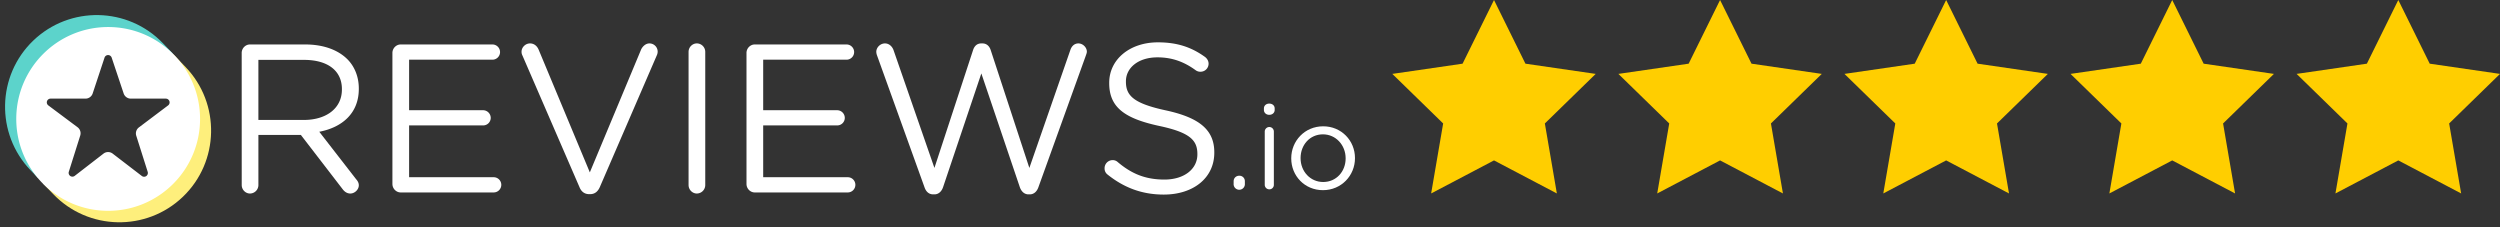 <svg id="ëÎÓÈ_1" data-name="ëÎÓÈ 1" xmlns="http://www.w3.org/2000/svg" xmlns:xlink="http://www.w3.org/1999/xlink" viewBox="0 0 5767.45 524.48"><rect x="0" y="0" width="5767.45" height="524.48" fill="#333333" stroke="none"/><defs><style>.cls-1{fill:none;}.cls-2{fill:#ffce00;}.cls-3{fill:#fff;}.cls-4{clip-path:url(#clip-path);}.cls-5{fill:#feef7c;}.cls-5,.cls-7{fill-rule:evenodd;}.cls-6{clip-path:url(#clip-path-2);}.cls-7{fill:#5cd3cb;}</style><clipPath id="clip-path" transform="translate(4.45 -20.65)"><path class="cls-1" d="M374.44,156.39C415.31,189.4,435.3,232,439,283.63c-3.1,99.59-50.09,163.6-130.81,191.05C215,502.78,155.86,480,98.68,421.78L89.15,481c99.44,65.34,243.86,97.82,335.3,7.64,93.91-92.62,95.1-253.48-16.73-349Z"/></clipPath><clipPath id="clip-path-2" transform="translate(4.45 -20.65)"><path class="cls-1" d="M72.05,441.76l25.57-22.33C39.25,336.71,36.81,215.62,116.69,149c59.21-49.42,176.7-75,270.7,7.73L402,131.08C325.09,45.76,209,35,134.63,64.28-48,136.11-19.83,376.63,72.05,441.76Z"/></clipPath></defs><polygon class="cls-2" points="3446.64 0 3519.14 146.91 3681.26 170.47 3563.95 284.82 3591.64 446.29 3446.64 370.05 3301.63 446.29 3329.32 284.82 3212.01 170.47 3374.14 146.91 3446.64 0"/><polygon class="cls-2" points="3968.18 0 4040.69 146.91 4202.81 170.47 4085.5 284.82 4113.19 446.29 3968.18 370.05 3823.18 446.29 3850.87 284.82 3733.56 170.47 3895.68 146.91 3968.18 0"/><polygon class="cls-2" points="4489.73 0 4562.23 146.91 4724.36 170.47 4607.04 284.82 4634.74 446.29 4489.73 370.05 4344.72 446.29 4372.42 284.82 4255.1 170.47 4417.23 146.91 4489.73 0"/><polygon class="cls-2" points="5011.28 0 5083.78 146.91 5245.9 170.47 5128.59 284.82 5156.28 446.29 5011.28 370.05 4866.27 446.29 4893.96 284.82 4776.65 170.47 4938.77 146.91 5011.28 0"/><polygon class="cls-2" points="5532.82 0 5605.32 146.91 5767.45 170.47 5650.14 284.82 5677.83 446.29 5532.82 370.05 5387.81 446.29 5415.51 284.82 5298.2 170.47 5460.32 146.91 5532.82 0"/><path class="cls-3" d="M696.52,297.36c51.21,0,87.8-26.34,87.8-70.24v-1c0-42-32.21-67.32-87.32-67.32H591.65V297.36ZM553.13,142.74c0-10.72,8.78-19.51,19-19.51H699.94c41.93,0,75.6,12.68,97.06,34.14,16.57,16.59,26.33,40.49,26.33,67.32v.95c0,56.11-38.06,88.78-91.22,99L817,433.93c3.89,4.37,6.33,8.77,6.33,14.12,0,10.26-9.76,19.05-19.52,19.05-7.8,0-13.65-4.4-18-10.26L689.68,332h-98V447.58a19.57,19.57,0,0,1-19.49,19.52c-10.25,0-19-8.79-19-19.52Z" transform="translate(4.45 -20.65)"/><path class="cls-3" d="M900.84,445.15V142.75c0-10.73,8.78-19.52,19-19.52H1132a17.57,17.57,0,0,1,0,35.13H939.36V274.92h170.72a17.81,17.81,0,0,1,17.57,17.56A17.49,17.49,0,0,1,1110.08,310H939.36v119.5h195.1a17.56,17.56,0,0,1,0,35.12H919.86c-10.24,0-19-8.79-19-19.5" transform="translate(4.45 -20.65)"/><path class="cls-3" d="M1332.44,452.45,1200.75,148.58a17.85,17.85,0,0,1-2-8.78c0-9.73,8.78-19,19.53-19,9.73,0,16.57,6.33,20,14.62l118,282.88,118.49-283.85c3.43-6.82,10.27-13.65,19-13.65a19,19,0,0,1,19,18.54,20.19,20.19,0,0,1-1.46,7.78L1379.25,452.45c-4.38,9.76-11.22,16.11-22.44,16.11h-1.94c-11.22,0-18.54-6.35-22.43-16.11" transform="translate(4.45 -20.65)"/><path class="cls-3" d="M1584.06,140.3c0-10.73,8.79-19.51,19-19.51a19.57,19.57,0,0,1,19.5,19.51V447.58a19.57,19.57,0,0,1-19.5,19.51c-10.24,0-19-8.78-19-19.51V140.3Z" transform="translate(4.45 -20.65)"/><path class="cls-3" d="M1717.69,445.15V142.75c0-10.73,8.78-19.52,19-19.52h212.18a17.57,17.57,0,0,1,0,35.13H1756.21V274.92h170.7a17.79,17.79,0,0,1,17.57,17.56A17.48,17.48,0,0,1,1926.91,310h-170.7v119.5h195.1a17.56,17.56,0,0,1,0,35.12H1736.7c-10.23,0-19-8.79-19-19.5" transform="translate(4.45 -20.65)"/><path class="cls-3" d="M2019.05,149.09a28.6,28.6,0,0,1-1.93-8.79c0-10.24,9.25-19.49,20-19.49,9.76,0,17.08,7.3,20,16.07l94.14,271.2,89.24-272.16c2.93-8.78,8.79-15.11,19-15.11H2262c9.74,0,16.09,6.33,19,15.11l89.25,272.16,94.62-272.16c2.94-8.78,9.27-15.11,18.54-15.11,10.24,0,19.51,9.25,19.51,19,0,2.92-1.48,6.34-2.43,9.27L2391.19,452.45c-3.41,9.75-10.23,16.59-20,16.59h-2.92c-9.74,0-16.57-6.84-20-16.59l-88.78-262.39-88.29,262.39c-3.39,9.75-10.23,16.59-20,16.59h-2.92c-9.76,0-16.6-6.35-20-16.59L2019.05,149.09Z" transform="translate(4.45 -20.65)"/><path class="cls-3" d="M2551.11,423.68a17.41,17.41,0,0,1-7.32-14.64,18.65,18.65,0,0,1,18.56-19A17,17,0,0,1,2574,394.4c32.19,27.34,64.4,40.5,107.81,40.5,45.84,0,76.08-24.4,76.08-58v-1c0-31.71-17.08-49.74-88.76-64.87-78.54-17.06-114.64-42.43-114.64-98.53v-1c0-53.65,47.32-93.16,112.19-93.16,44.88,0,77.54,11.21,108.76,33.65,3.91,2.94,8.29,8.29,8.29,15.6a18.51,18.51,0,0,1-18.52,18.53,17.94,17.94,0,0,1-11.21-3.4c-28.79-21-56.6-29.76-88.3-29.76-44.38,0-72.67,24.38-72.67,55.11v1c0,32.21,17.56,50.24,92.67,66.34,76.08,16.59,111.2,44.37,111.2,96.55v1c0,58.51-48.77,96.56-116.55,96.56-49.76,0-91.22-15.61-129.27-45.84" transform="translate(4.45 -20.65)"/><path class="cls-3" d="M2854.61,426.06a12.47,12.47,0,0,1,12.82,12.82v5.46a13,13,0,1,1-25.91,0v-5.46c0-7.38,5.46-12.82,13.09-12.82" transform="translate(4.45 -20.65)"/><path class="cls-3" d="M2913.29,324.31a10.61,10.61,0,0,1,10.36-10.65,10.48,10.48,0,0,1,10.65,10.65V446.79a10.27,10.27,0,0,1-10.38,10.64,10.48,10.48,0,0,1-10.63-10.64V324.31Zm-1.91-53.46c0-6.84,5.46-11.2,12.28-11.2,7.09,0,12.53,4.36,12.53,11.2v3.53c0,6.55-5.44,11.18-12.53,11.18-6.82,0-12.28-4.63-12.28-11.18Z" transform="translate(4.45 -20.65)"/><path class="cls-3" d="M3099.9,386.24v-.54c0-30.28-22.64-55.13-52.38-55.13-30.56,0-51.56,24.85-51.56,54.59v.54c0,30.28,22.38,54.81,52.11,54.81,30.54,0,51.83-24.53,51.83-54.27m-125.49,0v-.54c0-39.83,31.11-73.67,73.66-73.67,42.28,0,73.37,33.28,73.37,73.13v.54c0,39.82-31.35,73.65-73.92,73.65-42.28,0-73.11-33.29-73.11-73.11" transform="translate(4.45 -20.65)"/><path class="cls-1" d="M374.44,156.39C415.31,189.4,435.3,232,439,283.63c-3.1,99.59-50.09,163.6-130.81,191.05C215,502.78,155.86,480,98.68,421.78L89.15,481c99.44,65.34,243.86,97.82,335.3,7.64,93.91-92.62,95.1-253.48-16.73-349Z" transform="translate(4.45 -20.65)"/><g class="cls-4"><path class="cls-5" d="M359.82,108.79c-80.87-84.27-214.94-87-299.21-6.17s-87,214.94-6.17,299.21l63.88,66.57c80.87,84.27,214.94,87,299.21,6.18s87-214.94,6.17-299.22l-63.88-66.57Z" transform="translate(4.45 -20.65)"/></g><path class="cls-1" d="M72.05,441.76l25.57-22.33C39.25,336.71,36.81,215.62,116.69,149c59.21-49.42,176.7-75,270.7,7.73L402,131.08C325.09,45.76,209,35,134.63,64.28-48,136.11-19.83,376.63,72.05,441.76Z" transform="translate(4.45 -20.65)"/><g class="cls-6"><path class="cls-7" d="M371.5,120.46c-80.87-84.27-214.94-87-299.22-6.17s-87,214.94-6.17,299.21L130,480.08c80.86,84.27,214.94,87,299.21,6.17s87-214.94,6.17-299.21L371.5,120.46Z" transform="translate(4.45 -20.65)"/></g><path class="cls-3" d="M33.07,295c0,117.09,94.94,212,212,212s212-94.94,212-212S362.21,83,245.1,83,33.07,177.92,33.07,295Zm147.58,38.35a17.39,17.39,0,0,0-6.18-19.17l-67.42-50.35a8.69,8.69,0,0,1,5.2-15.66h80.58a17.39,17.39,0,0,0,16.51-11.92c6.36-19.19,19-57.32,27.35-82.6a8.69,8.69,0,0,1,16.5,0c8.46,25.29,21.24,63.49,27.65,82.67a17.41,17.41,0,0,0,16.5,11.87h80.78a8.69,8.69,0,0,1,5.23,15.64L316,314.56a17.41,17.41,0,0,0-6.12,19.14c6.06,19.13,18.2,57.48,26.41,83.39a8.7,8.7,0,0,1-13.59,9.52l-67.17-51.56a17.38,17.38,0,0,0-21.23,0l-66.44,51.36A8.7,8.7,0,0,1,154.26,417C162.47,391,174.6,352.56,180.65,333.38Z" transform="translate(4.45 -20.65)"/></svg>